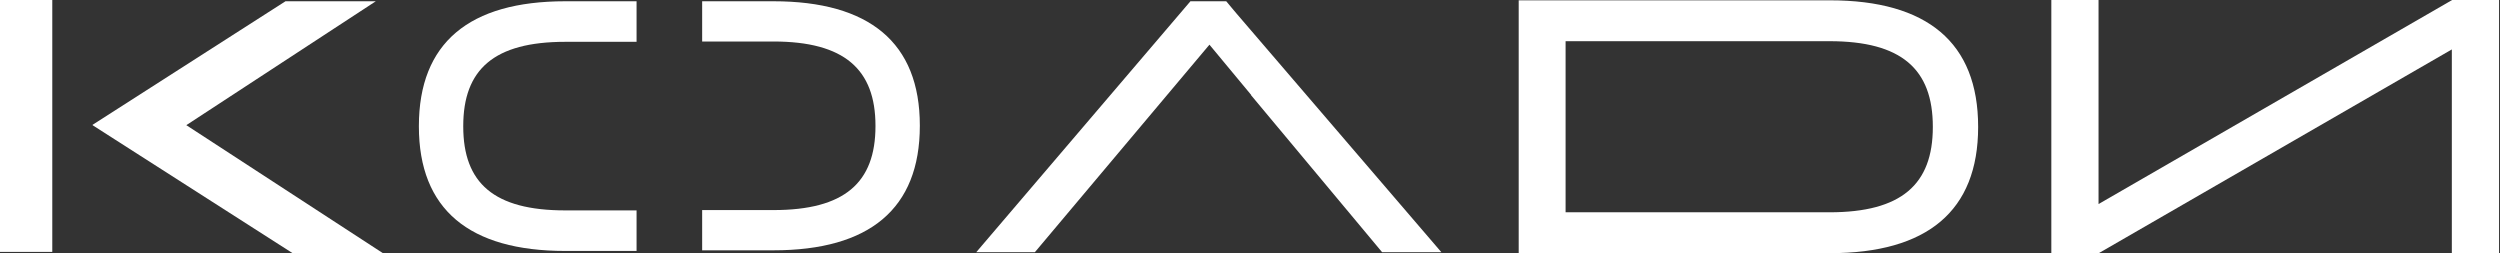 <svg width="789" height="80" viewBox="0 0 789 80" fill="none" xmlns="http://www.w3.org/2000/svg">
    <rect x="0" y="0" width="789" height="80" fill="#333333" stroke="none"/>
    <path d="M29.3 39.5L29.2 39.4L90.1 0.4H118.6L58.8 39.5L121 80H92.5L29.2 39.5H29.3Z" fill="white"/>
    <path d="M494.1 13V67H577.4C600.1 67 610 58.2 610 40.1V40C610 21.8 600.1 13 577.4 13H494.1ZM479.3 0.1H577.5C608.2 0.1 624.3 13.4 624.3 40V40.1C624.3 66.6 608.2 79.9 577.5 79.9H479.3V0.1Z" fill="white"/>
    <path d="M773.8 15.6V80H788.7V0H773.9L662.3 64.4V0H647.4V80H662.2L773.8 15.6Z" fill="white"/>
    <path d="M8.2 0H0V79.5H8.2H16.5V0H8.2Z" fill="white"/>
    <path d="M390.1 4.1L387 0.4H375.7L308.1 79.6H326.6L381.7 14.1L394.9 30H394.8L436.2 79.6H454.9L390.1 4.1Z" fill="white"/>
    <path d="M244.1 0.4H221.6V13.1H244.1C266.5 13.1 276.3 21.9 276.3 39.7V39.8C276.3 57.7 266.5 66.3 244.1 66.3H221.6V79H244.1C274.4 79 290.3 65.9 290.3 39.7V39.6C290.3 13.4 274.3 0.4 244.1 0.4Z" fill="white"/>
    <path d="M200.9 66.4H178.4C155.9 66.4 146.2 57.8 146.2 39.9V39.8C146.2 21.9 155.9 13.2 178.4 13.2H200.9V0.4H178.4C148.1 0.4 132.2 13.5 132.2 39.8V39.9C132.2 66.1 148.1 79.2 178.4 79.2H200.9V66.4Z" fill="white"/>
</svg>
